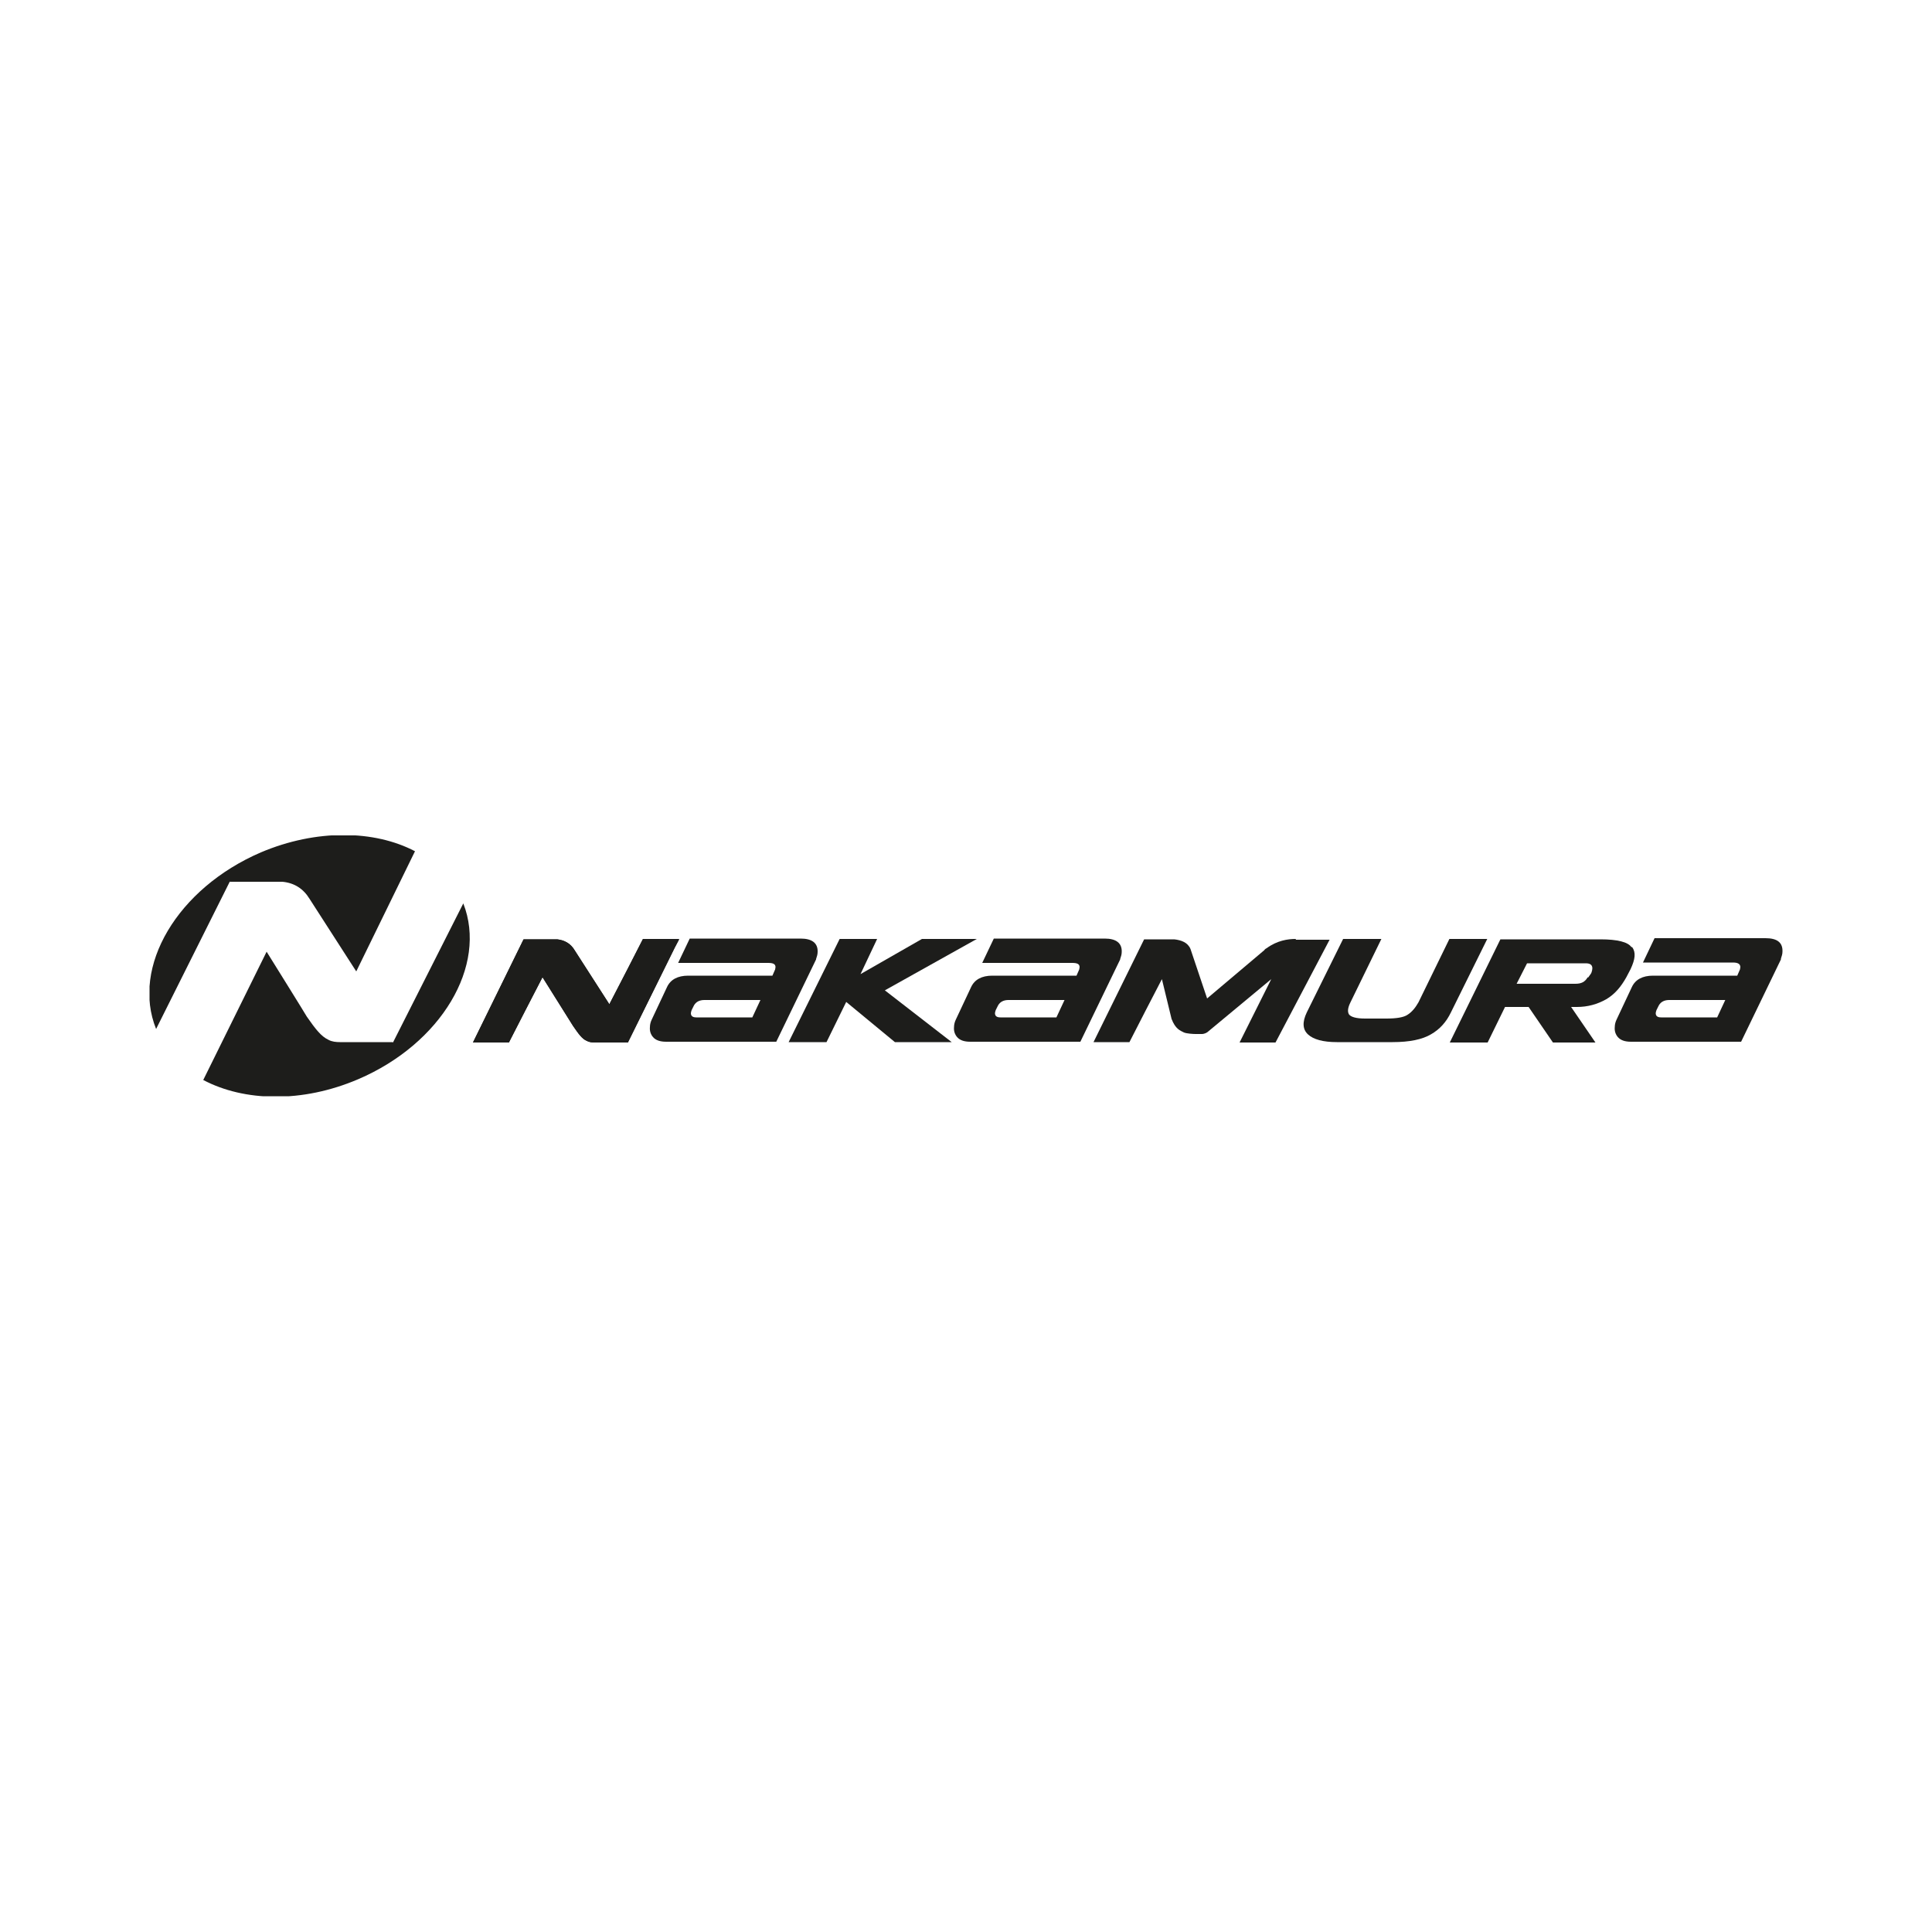 <svg viewBox="0 0 500 500" xmlns:xlink="http://www.w3.org/1999/xlink" version="1.1" xmlns="http://www.w3.org/2000/svg" data-sanitized-data-name="Ebene 1" data-name="Ebene 1" id="Ebene_1">
  <defs>
    <style>
      .cls-1 {
        fill: none;
      }

      .cls-1, .cls-2 {
        stroke-width: 0px;
      }

      .cls-3 {
        clip-path: url(#clippath-1);
      }

      .cls-2 {
        fill: #1d1d1b;
      }

      .cls-4 {
        clip-path: url(#clippath);
      }
    </style>
    <clipPath id="clippath">
      <rect height="67.5" width="422.6" y="216.2" x="38.7" class="cls-1"></rect>
    </clipPath>
    <clipPath id="clippath-1">
      <rect height="67.5" width="422.6" y="216.2" x="38.7" class="cls-1"></rect>
    </clipPath>
  </defs>
  <polygon points="219 259.3 219 259.3 213.9 269.7 204.1 269.7 217.3 243 227 243 222.7 252.1 238.6 243 252.8 243 229 256.3 246.3 269.7 231.6 269.7 219 259.3 219 259.3" class="cls-2"></polygon>
  <path d="M370.3,267.7c-2.2,1.3-5.5,2-9.9,2h-14.4c-3.6,0-6.1-.7-7.5-2-1.4-1.3-1.5-3.2-.3-5.7l9.4-19h9.9l-8,16.4c-.7,1.4-.8,2.4-.4,3.1.5.7,1.9,1.1,4.2,1.1h5.5c2.6,0,4.5-.3,5.5-1,1.1-.7,2-1.8,2.8-3.2l8-16.4h9.8l-9.4,19c-1.2,2.5-2.9,4.4-5.2,5.7" class="cls-2"></path>
  <path d="M175.7,243h0,0-9.3l-4.2,8.2-4.5,8.7-9-14c-1-1.7-2.6-2.6-4.5-2.8h-8.7l-13.1,26.7h0,0,9.3l4.1-8,4.6-8.9,7.9,12.6h0c1.5,2.2,2.4,3.4,3.6,3.9.6.3,1.3.4,1.9.4h8.7l12.1-24.5,1.1-2.1h0Z" class="cls-2"></path>
  <path d="M175.7,243h0,0-9.3l-4.2,8.2-4.5,8.7-9-14c-1-1.7-2.6-2.6-4.5-2.8h-8.7l-13.1,26.7h0,0,9.3l4.1-8,4.6-8.9,7.9,12.6h0c1.5,2.2,2.4,3.4,3.6,3.9.6.3,1.3.4,1.9.4h8.7l12.1-24.5,1.1-2.1h0Z" class="cls-2"></path>
  <path d="M196.9,258.8h-14.6c-1.3,0-2.2.5-2.7,1.4l-.6,1.2c-.1.3-.2.6-.2.8,0,.7.4,1.1,1.4,1.1h14.5s2.1-4.5,2.1-4.5h0ZM211.2,248.3l-10.3,21.3h-28.5c-1.6,0-2.7-.4-3.4-1.2-.6-.7-.9-1.6-.8-2.6,0-.7.2-1.4.5-2l3.9-8.3c.9-2,2.8-3,5.5-3h21.8s.7-1.6.7-1.6c0-.2.1-.4.1-.6,0-.8-.6-1.1-1.9-1.1h-23.3l3-6.3h28.7c3,0,4.5,1.2,4.4,3.5,0,.6-.2,1.2-.4,1.8" class="cls-2"></path>
  <g class="cls-4">
    <path d="M275.6,258.8h-14.6c-1.3,0-2.2.5-2.7,1.4l-.6,1.2c-.1.3-.2.6-.2.8,0,.7.4,1.1,1.4,1.1h14.5s2.1-4.5,2.1-4.5h0ZM289.9,248.3l-10.3,21.3h-28.5c-1.6,0-2.7-.4-3.4-1.2-.6-.7-.9-1.6-.8-2.6,0-.7.2-1.4.5-2l3.9-8.3c.9-2,2.8-3,5.5-3h21.8s.7-1.6.7-1.6c0-.2.1-.4.1-.6,0-.8-.6-1.1-1.9-1.1h-23.3l3-6.3h28.7c3,0,4.5,1.2,4.4,3.5,0,.6-.2,1.2-.4,1.8" class="cls-2"></path>
    <path d="M446.6,258.8h-14.6c-1.3,0-2.2.5-2.7,1.4l-.6,1.2c-.1.3-.2.6-.2.8,0,.7.4,1.1,1.4,1.1h14.5s2.1-4.5,2.1-4.5h0ZM460.9,248.3l-10.3,21.3h-28.5c-1.6,0-2.7-.4-3.4-1.2-.6-.7-.9-1.6-.8-2.6,0-.7.2-1.4.5-2l3.9-8.3c.9-2,2.8-3,5.5-3h21.8s.7-1.6.7-1.6c0-.2.1-.4.1-.6,0-.8-.6-1.2-1.9-1.2h-23.3s3-6.3,3-6.3h28.7c3,0,4.5,1.1,4.4,3.5,0,.6-.2,1.2-.4,1.8" class="cls-2"></path>
  </g>
  <path d="M410.9,252.9c-.7,1.2-1.6,1.7-3.2,1.7h-15.2s2.7-5.3,2.7-5.3h15.2c1.1,0,1.7.4,1.7,1.3,0,.3-.1.7-.2,1-.1.3-.1.3-.9,1.4M422.2,245.1c-.9-1.3-3.6-2-8-2h-25.9l-13.1,26.7h9.8l4.5-9.2h6.1l6.3,9.2h11l-6.3-9.2h1.5c2.8,0,5.3-.7,7.6-2,2.2-1.3,3.8-3.2,5.2-5.7l1.1-2.1c1.2-2.6,1.4-4.3.4-5.7" class="cls-2"></path>
  <g class="cls-3">
    <path d="M335.3,243c-2,0-4.8.4-7.5,2.4h0s-.2.1-.2.1c-.1.1-.3.2-.4.4l-14.8,12.5-4.3-12.8c-.7-1.7-2.4-2.3-4.2-2.5h-.7s-7.1,0-7.1,0l-13.1,26.6h9.3l4.1-8,4.3-8.3,2.5,10.3c1,2.6,2.2,3,3.2,3.5.7.3,2.4.4,3,.4h1.7s.7,0,1.4-.5l16.5-13.7-4.2,8.4-4,8h9.3l14-26.6h-8.7Z" class="cls-2"></path>
    <path d="M59.5,228.2h0s13.6,0,13.6,0c3.1.3,5.4,1.8,7,4.4l12.1,18.8,15.2-31.1c-10.5-5.5-25.5-5.8-39.9.3-21.6,9.3-33.6,29.6-27.1,45.7l19.1-38.2h0Z" class="cls-2"></path>
    <path d="M101.6,269.7h0s-13.6,0-13.6,0c-1,0-2.1-.1-3-.6-1.9-.9-3.3-2.7-5.6-6h0c0-.1-10.4-16.8-10.4-16.8l-16.4,33.2c10.6,5.6,25.6,6,40.1-.2,21.5-9.2,33.5-29.4,27.2-45.5l-18.2,36h0Z" class="cls-2"></path>
  </g>
</svg>